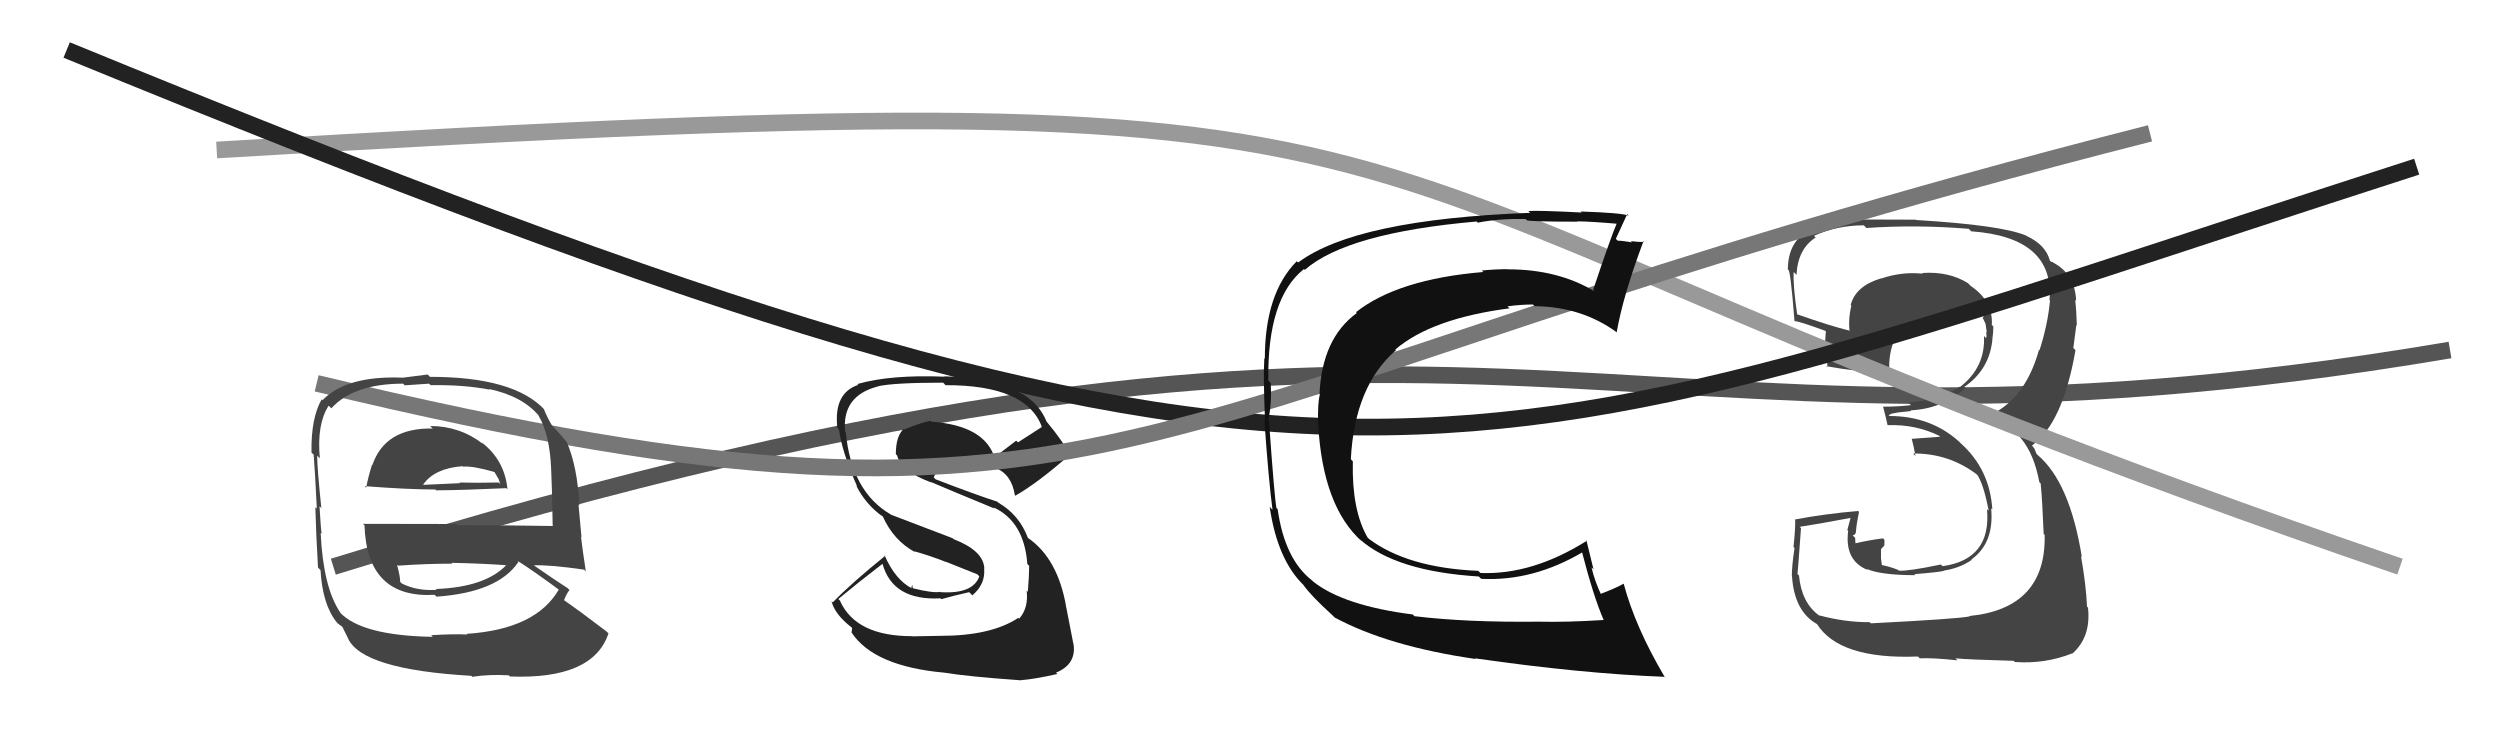 <svg xmlns="http://www.w3.org/2000/svg" width="150" height="44" viewBox="0,0,150,44"><path d="M20 34 C91 12,94 30,147 21" stroke="#555" fill="none"/><path fill="#444" d="M112.13 37.28L112.25 37.40L112.18 37.33Q110.71 37.34 109.15 36.92L109.19 36.96L109.16 36.94Q108.09 36.17 107.94 34.53L107.93 34.52L107.85 34.44Q107.87 34.31 108.06 31.69L108.07 31.69L107.98 31.61Q109.05 31.45 111.06 31.07L111.04 31.05L110.84 31.80L110.89 31.85Q110.66 33.63 112.06 34.20L112.03 34.17L111.99 34.13Q112.83 34.51 114.92 34.51L114.97 34.56L114.86 34.45Q116.48 34.32 116.67 34.24L116.59 34.16L116.66 34.23Q117.58 34.09 118.31 33.59L118.26 33.54L118.28 33.57Q119.66 32.59 119.47 30.50L119.58 30.60L119.54 30.57Q119.39 28.17 117.66 26.61L117.55 26.50L117.55 26.50Q115.84 24.96 113.36 24.96L113.32 24.92L113.46 24.83L113.46 24.83Q113.79 24.74 114.67 24.66L114.77 24.76L114.63 24.62Q116.55 24.53 117.92 23.29L117.99 23.36L117.85 23.22Q119.40 22.16 119.55 20.30L119.41 20.16L119.55 20.29Q119.60 19.93 119.60 19.58L119.49 19.48L119.51 19.49Q119.59 18.05 118.22 17.14L118.21 17.12L118.08 16.99Q116.93 16.27 115.33 16.38L115.35 16.40L115.37 16.42Q114.10 16.29 112.88 16.71L112.77 16.60L112.87 16.70Q111.34 17.15 111.04 18.30L111.05 18.31L111.08 18.34Q110.89 19.10 110.97 19.86L110.90 19.79L110.94 19.83Q109.89 19.58 107.84 18.86L107.86 18.88L107.83 18.86Q107.58 17.16 107.62 16.32L107.72 16.42L107.79 16.49Q107.87 14.93 108.94 14.25L108.85 14.16L108.84 14.15Q110.23 13.52 111.83 13.52L111.89 13.58L111.98 13.68Q114.97 13.47 118.13 13.73L118.21 13.82L118.28 13.88Q123.28 14.24 122.97 18.01L122.91 17.95L123.00 18.03Q122.87 19.46 122.37 21.02L122.46 21.11L122.34 20.99Q121.47 24.12 119.11 25.03L119.18 25.10L119.14 25.06Q121.75 25.58 122.36 28.93L122.44 29.01L122.44 29.01Q122.54 30.02 122.62 32.04L122.74 32.16L122.68 32.10Q122.77 36.50 118.17 36.96L118.22 37.01L118.19 36.98Q117.54 37.13 112.25 37.40ZM117.46 39.63L117.32 39.50L117.32 39.50Q117.97 39.57 120.82 39.65L120.82 39.65L120.89 39.72Q122.70 39.85 124.34 39.20L124.35 39.22L124.35 39.21Q125.47 38.21 125.28 36.46L125.32 36.49L125.22 36.40Q125.17 35.12 124.86 33.37L124.81 33.33L124.91 33.42Q124.19 28.93 122.25 27.29L122.19 27.23L122.06 26.91L121.97 26.79L121.92 26.73Q123.77 25.39 124.53 21.01L124.50 20.98L124.40 20.88Q124.46 20.45 124.58 19.50L124.55 19.47L124.61 19.53Q124.59 18.67 124.51 17.99L124.69 18.16L124.57 18.05Q124.50 16.45 123.20 15.76L123.16 15.72L123.07 15.71L122.99 15.63Q122.74 14.69 121.60 14.16L121.64 14.20L121.58 14.14Q120.11 13.51 114.97 13.20L114.87 13.11L114.95 13.18Q113.34 13.17 111.74 13.17L111.77 13.20L111.75 13.18Q110.14 13.17 108.62 13.82L108.61 13.81L108.60 13.80Q107.27 14.45 107.27 16.20L107.30 16.23L107.27 16.20Q107.41 15.92 107.67 19.27L107.68 19.28L107.67 19.27Q107.88 19.25 109.52 19.85L109.61 19.95L109.55 19.88Q109.52 20.39 109.48 20.89L109.55 20.96L109.57 20.97Q109.61 21.51 109.65 22.04L109.63 22.02L109.58 21.97Q111.30 22.29 113.32 22.40L113.42 22.50L113.36 22.44Q113.25 20.39 114.35 19.55L114.44 19.63L114.33 19.53Q115.29 19.00 117.30 18.77L117.34 18.80L117.28 18.75Q118.33 18.65 118.90 18.84L119.03 18.98L119.04 18.99Q118.96 18.98 118.99 19.09L118.95 19.05L119.13 19.42L119.21 19.96L119.17 19.91Q119.21 20.14 119.17 20.29L119.08 20.20L119.04 20.16Q119.13 22.04 117.60 23.22L117.45 23.07L117.58 23.20Q116.52 23.97 114.51 24.16L114.62 24.27L114.65 24.31Q113.87 24.40 112.99 24.40L113.01 24.42L112.98 24.39Q113.10 24.81 113.25 25.49L113.18 25.42L113.27 25.51Q114.96 25.45 116.40 26.17L116.41 26.18L116.33 26.21L114.69 26.33L114.71 26.35Q114.82 26.76 114.93 27.37L114.88 27.31L114.78 27.21Q116.97 27.19 118.68 28.52L118.70 28.55L118.61 28.45Q119.01 29.01 119.32 30.64L119.30 30.63L119.22 30.55Q119.49 33.56 116.56 33.97L116.48 33.90L116.45 33.87Q114.50 34.28 113.93 34.24L113.76 34.07L113.88 34.19Q113.30 33.96 112.77 33.88L112.93 34.05L112.86 33.51L112.86 32.95L113.06 32.73L113.07 32.40L112.98 32.30Q112.07 32.42 111.27 32.61L111.27 32.61L111.34 32.68Q111.31 32.46 111.31 32.27L111.21 32.17L111.16 32.12Q111.36 32.09 111.36 31.86L111.35 31.85L111.36 31.86Q111.39 31.44 111.54 30.71L111.42 30.59L111.49 30.66Q109.56 30.82 107.69 31.17L107.76 31.23L107.71 31.18Q107.73 31.69 107.61 32.82L107.60 32.80L107.67 32.88Q107.51 33.96 107.51 34.56L107.49 34.54L107.52 34.58Q107.66 36.69 109.03 37.45L108.97 37.39L109.01 37.43Q110.36 39.58 115.08 39.39L115.10 39.41L115.19 39.50Q115.92 39.46 117.44 39.62Z"/><path d="M13 9 C96 4,71 9,144 34" stroke="#999" fill="none"/><path fill="#222" d="M56.51 38.23L56.43 38.15L54.75 38.18L54.74 38.17Q51.36 38.18 50.40 36.05L50.46 36.10L50.30 35.94Q51.50 34.94 52.95 33.83L53.04 33.93L52.95 33.83Q53.57 36.05 56.42 35.90L56.39 35.87L56.48 35.95Q57.13 35.76 58.15 35.53L58.15 35.53L58.34 35.72Q59.13 35.06 59.05 34.11L59.06 34.12L59.06 34.11Q59.01 33.04 57.22 32.35L57.15 32.29L53.48 30.89L53.45 30.87Q51.09 29.50 50.75 25.96L50.67 25.88L50.71 25.92Q50.49 23.76 52.66 23.19L52.75 23.28L52.66 23.18Q53.62 22.96 56.59 22.96L56.73 23.11L56.73 23.11Q61.59 23.10 62.51 25.61L62.42 25.53L62.51 25.62Q61.80 26.08 61.08 26.54L60.97 26.44L59.64 27.46L59.69 27.51Q59.11 25.53 55.88 25.30L55.89 25.31L55.83 25.25Q55.31 25.34 54.28 25.76L54.41 25.89L54.24 25.72Q53.75 26.14 53.75 27.25L53.79 27.29L53.83 27.33Q54.05 28.27 55.88 28.95L55.98 29.06L55.83 28.91Q57.02 29.42 59.69 30.52L59.74 30.57L59.61 30.44Q61.45 31.29 61.64 33.84L61.70 33.90L61.75 33.95Q61.75 34.52 61.67 35.51L61.77 35.61L61.60 35.44Q61.72 36.48 61.15 37.12L61.07 37.05L61.10 37.07Q59.47 38.15 56.43 38.15ZM61.12 40.67L61.23 40.78L61.26 40.81Q62.07 40.75 63.44 40.44L63.50 40.50L63.36 40.36Q64.60 39.85 64.41 38.63L64.39 38.61L64.40 38.62Q64.28 38.00 63.97 36.41L63.86 36.29L63.97 36.40Q63.46 33.49 61.67 32.27L61.60 32.20L61.68 32.29Q61.16 30.89 59.90 30.16L59.92 30.18L59.84 30.10Q58.61 29.71 56.14 28.76L56.09 28.71L56.02 28.64Q56.21 28.22 56.47 28.11L56.51 28.14L56.60 28.23Q57.05 27.62 57.70 27.58L57.79 27.67L57.77 27.65Q58.56 27.60 59.32 27.87L59.32 27.86L59.39 28.02L59.49 28.00L59.71 28.03L59.78 28.14L59.71 28.07Q60.70 28.45 60.89 29.71L61.01 29.82L60.92 29.74Q62.26 28.98 64.16 27.31L64.22 27.36L64.25 27.39Q63.79 26.48 62.80 25.30L62.85 25.35L62.79 25.29Q61.76 22.70 56.66 22.58L56.67 22.59L56.68 22.60Q53.43 22.47 51.45 23.04L51.48 23.08L51.50 23.09Q50.01 23.58 50.24 25.67L50.32 25.76L50.34 25.77Q50.51 27.10 51.43 29.19L51.29 29.06L51.37 29.13Q51.94 30.27 52.97 31.00L52.84 30.87L52.97 30.99Q53.62 32.44 54.91 33.13L54.83 33.04L54.87 33.08Q55.80 33.34 56.76 33.72L56.74 33.70L58.64 34.46L58.76 34.58Q58.38 35.65 56.44 35.53L56.43 35.53L56.41 35.51Q56.01 35.60 54.79 35.30L54.76 35.26L54.73 35.08L54.68 35.26L54.73 35.31Q53.72 34.80 53.07 33.31L53.11 33.34L53.11 33.35Q51.07 35.00 49.97 36.14L49.88 36.06L49.89 36.06Q50.07 36.85 51.10 37.65L51.13 37.69L51.09 37.95L51.10 37.96Q52.44 39.98 56.66 40.36L56.65 40.35L56.66 40.36Q58.03 40.59 61.27 40.82Z"/><path d="M4 3 C82 35,86 29,145 10" stroke="#222" fill="none"/><path d="M19 23 C69 35,66 24,129 8" stroke="#777" fill="none"/><path fill="#444" d="M25.92 25.67L25.95 25.70L25.96 25.71Q23.10 25.66 22.34 27.91L22.37 27.94L22.32 27.89Q22.09 28.61 21.97 29.26L21.90 29.19L21.89 29.17Q24.49 29.37 26.12 29.37L26.18 29.43L26.17 29.42Q27.79 29.41 30.38 29.29L30.44 29.35L30.45 29.36Q30.28 27.59 28.87 26.52L28.92 26.57L29.00 26.65Q27.60 25.56 25.81 25.56ZM26.03 38.27L26.04 38.27L25.98 38.21Q21.68 38.14 20.38 36.73L20.43 36.78L20.42 36.76Q19.39 35.24 19.24 31.97L19.25 31.98L19.30 32.03Q19.25 31.75 19.17 30.38L19.29 30.49L19.28 30.48Q19.03 28.07 19.03 27.35L19.02 27.33L19.19 27.50Q19.00 25.45 19.72 24.34L19.87 24.49L19.88 24.50Q21.22 23.02 24.19 23.02L24.28 23.12L25.74 23.02L25.84 23.11Q27.86 23.08 29.38 23.38L29.29 23.28L29.34 23.34Q31.37 23.77 32.36 24.98L32.28 24.91L32.32 24.95Q32.99 26.08 33.07 28.17L33.03 28.13L33.07 28.18Q33.13 29.37 33.16 31.54L33.18 31.56L33.19 31.56Q30.24 31.51 27.46 31.51L27.39 31.44L21.78 31.43L21.87 31.52Q22.01 35.92 26.08 35.69L26.02 35.63L26.19 35.80Q29.89 35.54 31.11 33.71L31.17 33.77L31.04 33.64Q31.96 34.22 33.56 35.40L33.58 35.42L33.53 35.37Q32.15 37.76 28.00 38.03L27.97 38.00L28.04 38.07Q27.24 38.03 25.87 38.11ZM28.22 40.50L28.31 40.58L28.33 40.61Q29.32 40.45 30.53 40.52L30.62 40.61L30.60 40.59Q35.59 40.78 36.51 38.00L36.41 37.91L36.37 37.87Q34.77 36.65 33.67 35.89L33.85 36.07L33.83 36.05Q33.98 35.63 34.17 35.40L34.12 35.35L34.06 35.29Q33.31 34.81 31.94 33.86L31.92 33.84L32.00 33.92Q32.99 33.88 35.05 34.18L35.13 34.26L35.15 34.29Q34.94 32.90 34.86 32.21L34.89 32.24L34.71 30.27L34.76 30.32Q34.65 28.00 34.00 26.51L34.03 26.54L34.02 26.54Q33.65 26.09 33.08 25.48L33.01 25.41L33.11 25.51Q32.86 25.11 32.63 24.54L32.65 24.56L32.69 24.60Q30.86 22.61 25.80 22.61L25.66 22.47L24.17 22.66L24.17 22.66Q20.80 22.52 19.35 24.01L19.46 24.12L19.30 23.96Q18.65 25.10 18.69 27.16L18.77 27.23L18.82 27.28Q18.90 28.27 19.01 30.52L18.90 30.41L18.92 30.43Q18.96 32.00 19.08 34.05L19.20 34.18L19.23 34.20Q19.35 36.31 20.23 37.37L20.32 37.46L20.24 37.38Q20.33 37.47 20.52 37.59L20.54 37.61L20.89 38.31L20.87 38.28Q21.69 40.17 28.28 40.55ZM26.18 35.37L26.23 35.41L26.20 35.39Q25.03 35.47 24.11 35.01L24.02 34.92L24.01 34.91Q24.01 34.57 23.82 33.88L23.71 33.78L23.88 33.94Q25.55 33.82 27.15 33.82L27.10 33.78L27.09 33.77Q28.80 33.80 30.48 33.92L30.39 33.83L30.42 33.86Q29.16 35.23 26.15 35.34ZM27.73 27.94L27.85 28.05L27.79 28.00Q28.34 27.94 29.67 28.32L29.66 28.31L29.92 28.75L30.02 29.05L29.93 28.95Q28.48 28.98 27.56 28.95L27.58 28.96L27.60 28.99Q25.46 29.09 25.42 29.09L25.24 28.91L25.40 29.06Q26.09 28.09 27.77 27.97Z"/><path fill="#111" d="M84.81 36.91L84.74 36.85L84.77 36.87Q80.62 36.34 78.80 34.90L78.77 34.87L78.74 34.84Q77.08 33.56 76.66 30.55L76.66 30.55L76.59 30.49Q76.48 30.03 76.14 25.27L76.26 25.39L76.09 25.22Q76.32 24.23 76.24 22.98L76.19 22.92L76.10 22.83Q76.03 17.89 78.24 16.14L78.26 16.17L78.29 16.19Q80.83 13.97 88.60 13.29L88.60 13.29L88.67 13.36Q89.90 13.11 91.54 13.14L91.59 13.20L91.60 13.21Q91.69 13.30 94.66 13.30L94.51 13.15L94.64 13.28Q95.49 13.29 97.20 13.44L97.07 13.31L97.05 13.29Q96.62 14.30 95.59 17.39L95.59 17.39L95.69 17.49Q93.49 16.16 90.48 16.16L90.46 16.15L90.47 16.15Q89.71 16.15 88.91 16.23L88.85 16.17L89.00 16.32Q83.87 16.75 81.36 18.73L81.26 18.63L81.41 18.78Q79.32 20.30 79.17 23.65L79.24 23.73L79.19 23.68Q79.05 24.19 79.09 25.45L79.13 25.48L79.09 25.44Q79.36 30.43 81.76 32.53L81.62 32.39L81.58 32.35Q83.74 34.28 88.73 34.59L88.83 34.69L88.88 34.73Q92.00 34.89 95.01 33.10L94.97 33.07L94.88 32.97Q95.62 35.85 96.23 37.22L96.17 37.15L96.21 37.20Q93.99 37.34 92.35 37.30L92.50 37.45L92.36 37.30Q87.99 37.35 84.86 36.97ZM99.95 40.66L99.99 40.71L99.86 40.58Q98.11 37.61 97.42 35.02L97.45 35.05L97.42 35.02Q96.99 35.27 96.00 35.65L96.03 35.68L96.10 35.75Q95.68 34.87 95.49 34.04L95.61 34.16L95.18 32.40L95.22 32.44Q91.95 34.50 88.83 34.38L88.70 34.26L88.69 34.25Q84.44 34.07 82.12 32.32L82.18 32.37L82.06 32.26Q81.10 30.61 81.17 27.68L81.11 27.62L81.05 27.55Q81.28 23.15 83.76 21.01L83.78 21.03L83.72 20.97Q85.89 19.11 90.57 18.50L90.59 18.52L90.45 18.38Q91.25 18.27 91.98 18.27L92.08 18.37L92.08 18.37Q94.88 18.40 96.98 19.92L96.96 19.90L97.00 19.94Q97.39 17.71 98.61 14.47L98.59 14.45L98.66 14.52Q98.40 14.53 97.85 14.47L97.77 14.39L97.92 14.54Q97.33 14.44 97.06 14.44L97.08 14.46L96.95 14.33Q97.18 13.84 97.63 12.85L97.57 12.78L97.72 12.94Q97.33 12.77 94.84 12.69L94.99 12.85L94.89 12.75Q92.35 12.62 91.70 12.66L91.79 12.75L91.81 12.77Q81.35 13.16 77.89 15.75L77.74 15.61L77.81 15.67Q75.89 17.60 75.89 21.52L75.83 21.46L75.86 21.49Q75.79 22.52 75.90 25.22L75.99 25.32L75.86 25.19Q76.12 28.87 76.35 30.58L76.29 30.53L76.18 30.41Q76.65 33.62 78.25 35.14L78.26 35.16L78.18 35.07Q78.67 35.76 79.93 36.90L79.94 36.91L80.08 37.05Q83.29 38.78 88.54 39.54L88.49 39.49L88.50 39.50Q94.90 40.42 99.89 40.61Z"/></svg>